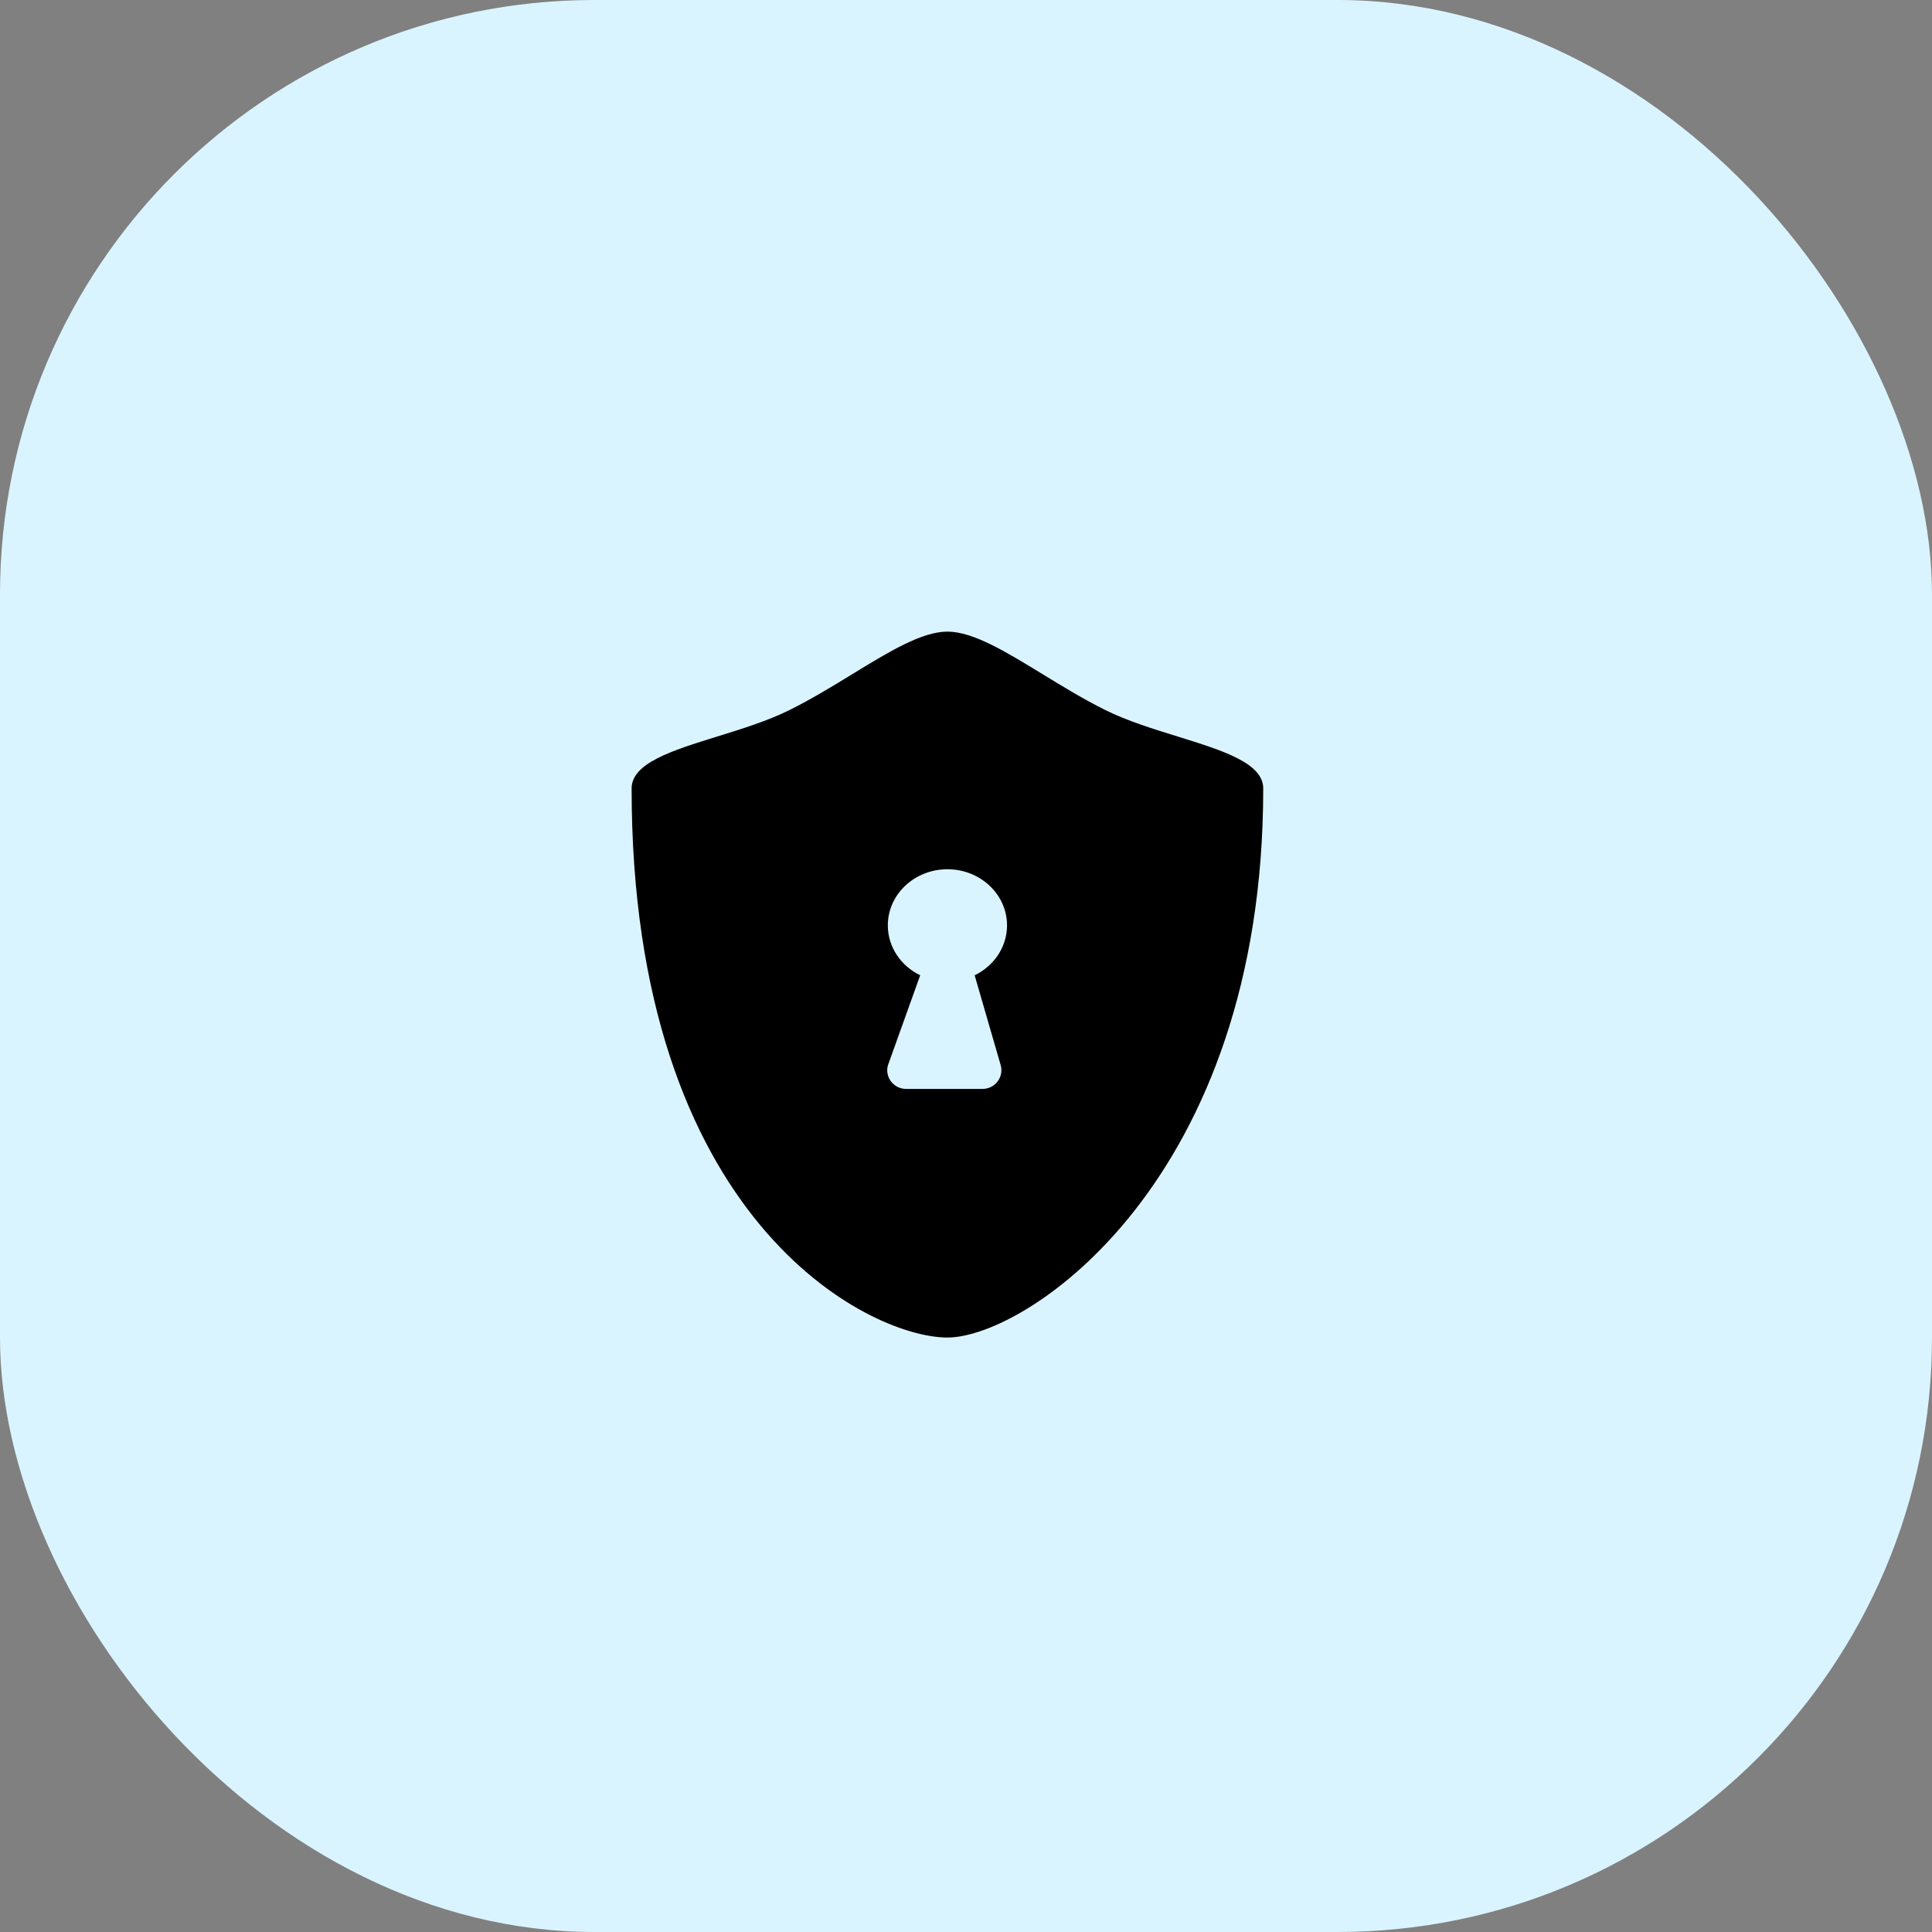 <?xml version="1.0" encoding="UTF-8"?> <svg xmlns="http://www.w3.org/2000/svg" width="52" height="52" viewBox="0 0 52 52" fill="none"><rect x="0" y="0" width="52" height="52" fill="#808080" stroke="none"/><rect width="52" height="52" rx="16" fill="#DAF4FF"></rect><path fill-rule="evenodd" clip-rule="evenodd" d="M19.308 19.822C18.09 20.2 17 20.538 17 21.222C17 32.833 23.375 36 25.5 36C27.625 36 34 31.778 34 21.222C34 20.538 32.91 20.2 31.692 19.822C31.031 19.617 30.333 19.401 29.75 19.111C29.167 18.821 28.6 18.475 28.064 18.147C27.074 17.541 26.189 17 25.5 17C24.811 17 23.926 17.541 22.936 18.147C22.4 18.475 21.833 18.821 21.25 19.111C20.667 19.401 19.969 19.617 19.308 19.822ZM27.104 24.906C27.104 25.491 26.751 25.999 26.233 26.25L26.937 28.68C27.018 28.999 26.776 29.308 26.446 29.308H24.387C24.056 29.308 23.814 28.999 23.896 28.68L24.767 26.25C24.249 25.999 23.896 25.491 23.896 24.906C23.896 24.072 24.614 23.396 25.5 23.396C26.386 23.396 27.104 24.072 27.104 24.906Z" fill="black"></path></svg> 